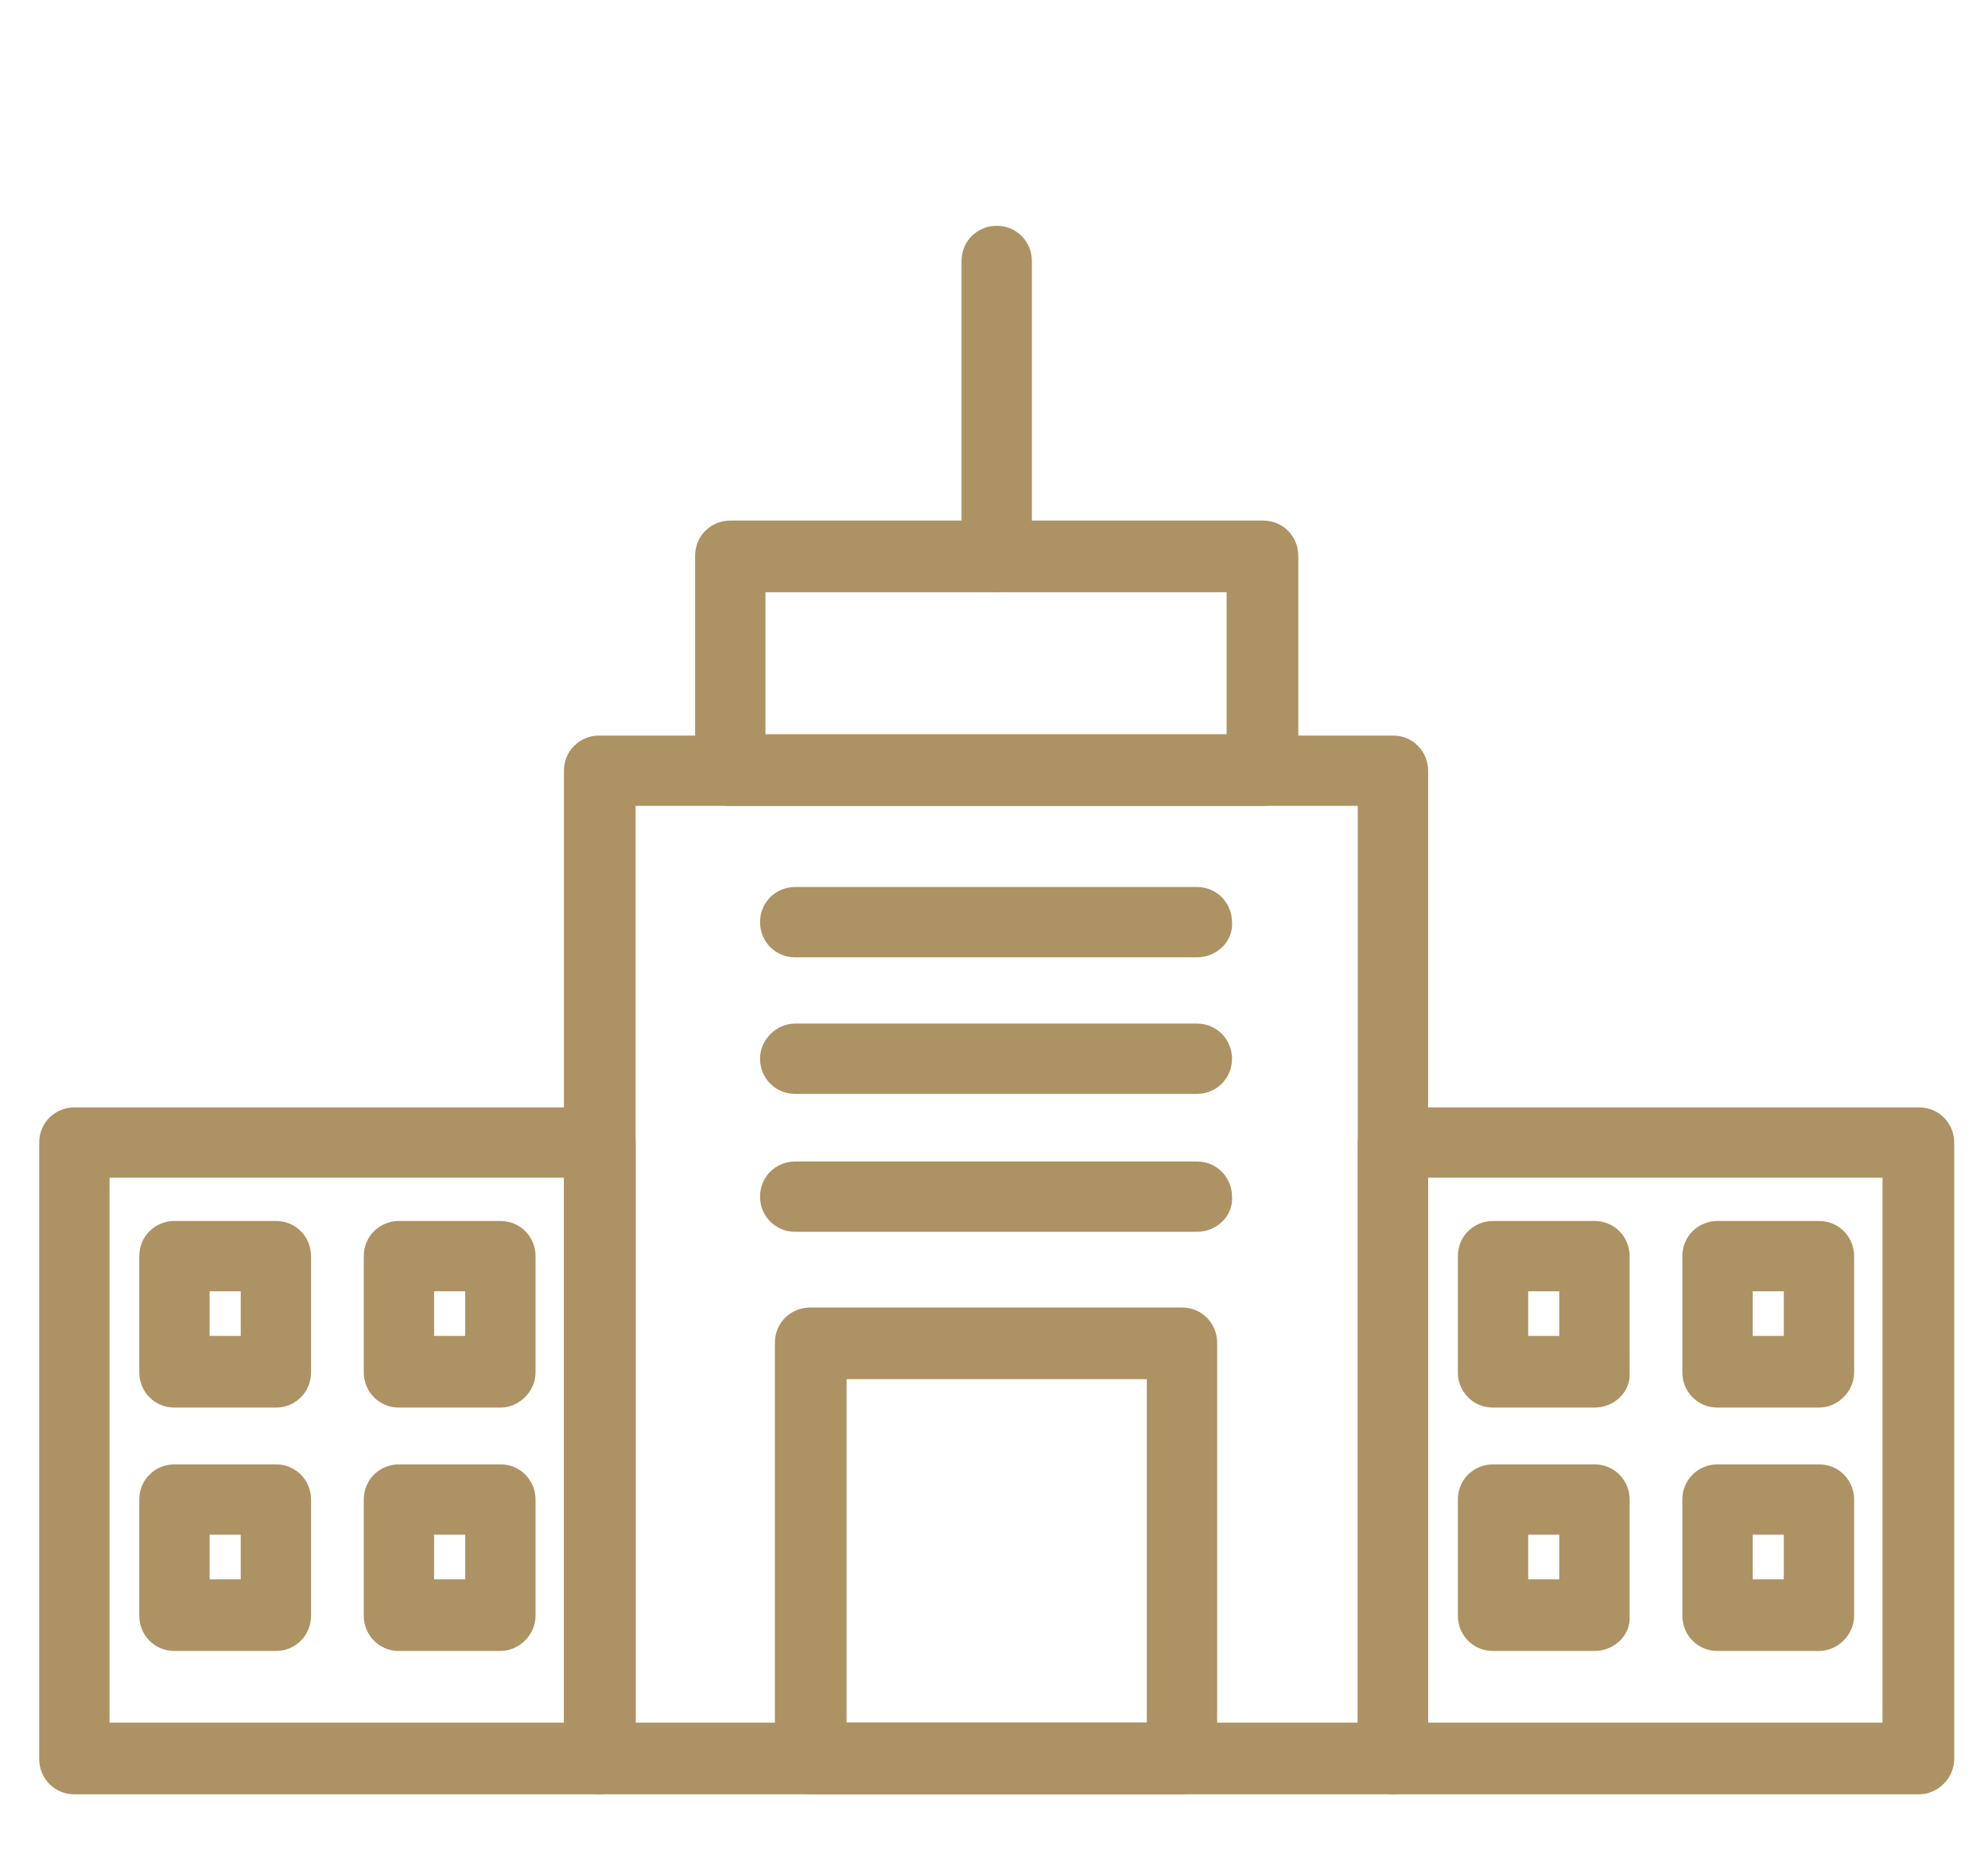 <?xml version="1.0" encoding="utf-8"?>
<!-- Generator: Adobe Illustrator 26.0.1, SVG Export Plug-In . SVG Version: 6.00 Build 0)  -->
<svg version="1.1" id="Layer_1" xmlns="http://www.w3.org/2000/svg" xmlns:xlink="http://www.w3.org/1999/xlink" x="0px" y="0px"
	 viewBox="0 0 147 138" style="enable-background:new 0 0 147 138;" xml:space="preserve">
<style type="text/css">
	.st0{fill:#AD9263;}
</style>
<g>
	<g id="XMLID_10967_">
		<g id="XMLID_10984_">
			<path class="st0" d="M103,132.7H44.3c-1.5,0-2.6-1.2-2.6-2.6V57c0-1.5,1.2-2.6,2.6-2.6H103c1.5,0,2.6,1.2,2.6,2.6v73.1
				C105.6,131.5,104.5,132.7,103,132.7z M47,127.4h53.4V59.6H47V127.4z"/>
		</g>
		<g id="XMLID_10983_">
			<path class="st0" d="M93.4,59.6H54c-1.5,0-2.6-1.2-2.6-2.6V41.1c0-1.5,1.2-2.6,2.6-2.6h39.4c1.5,0,2.6,1.2,2.6,2.6V57
				C96,58.4,94.8,59.6,93.4,59.6z M56.6,54.3h34.1V43.8H56.6V54.3z"/>
		</g>
		<g id="XMLID_10982_">
			<path class="st0" d="M73.7,43.8c-1.5,0-2.6-1.2-2.6-2.6V19.3c0-1.5,1.2-2.6,2.6-2.6c1.5,0,2.6,1.2,2.6,2.6v21.8
				C76.3,42.6,75.1,43.8,73.7,43.8z"/>
		</g>
		<g id="XMLID_10981_">
			<path class="st0" d="M87.4,132.7H59.9c-1.5,0-2.6-1.2-2.6-2.6V99.3c0-1.5,1.2-2.6,2.6-2.6h27.5c1.5,0,2.6,1.2,2.6,2.6v30.7
				C90.1,131.5,88.9,132.7,87.4,132.7z M62.6,127.4h22.2V102H62.6V127.4z"/>
		</g>
		<g id="XMLID_10980_">
			<path class="st0" d="M88.5,70.8H58.8c-1.5,0-2.6-1.2-2.6-2.6c0-1.5,1.2-2.6,2.6-2.6h29.7c1.5,0,2.6,1.2,2.6,2.6
				C91.2,69.6,90,70.8,88.5,70.8z"/>
		</g>
		<g id="XMLID_10979_">
			<path class="st0" d="M88.5,80.9H58.8c-1.5,0-2.6-1.2-2.6-2.6s1.2-2.6,2.6-2.6h29.7c1.5,0,2.6,1.2,2.6,2.6S90,80.9,88.5,80.9z"/>
		</g>
		<g id="XMLID_10978_">
			<path class="st0" d="M88.5,91.1H58.8c-1.5,0-2.6-1.2-2.6-2.6c0-1.5,1.2-2.6,2.6-2.6h29.7c1.5,0,2.6,1.2,2.6,2.6
				C91.2,89.9,90,91.1,88.5,91.1z"/>
		</g>
		<g id="XMLID_10977_">
			<path class="st0" d="M141.9,132.7H103c-1.5,0-2.6-1.2-2.6-2.6V84.5c0-1.5,1.2-2.6,2.6-2.6h38.9c1.5,0,2.6,1.2,2.6,2.6v45.6
				C144.5,131.5,143.3,132.7,141.9,132.7z M105.6,127.4h33.6V87.1h-33.6V127.4z"/>
		</g>
		<g id="XMLID_10976_">
			<path class="st0" d="M117.9,104.1h-7.5c-1.5,0-2.6-1.2-2.6-2.6v-8.6c0-1.5,1.2-2.6,2.6-2.6h7.5c1.5,0,2.6,1.2,2.6,2.6v8.6
				C120.6,102.9,119.4,104.1,117.9,104.1z M113,98.8h2.3v-3.3H113V98.8z"/>
		</g>
		<g id="XMLID_10975_">
			<path class="st0" d="M134.5,104.1h-7.5c-1.5,0-2.6-1.2-2.6-2.6v-8.6c0-1.5,1.2-2.6,2.6-2.6h7.5c1.5,0,2.6,1.2,2.6,2.6v8.6
				C137.1,102.9,135.9,104.1,134.5,104.1z M129.6,98.8h2.3v-3.3h-2.3V98.8z"/>
		</g>
		<g id="XMLID_10974_">
			<path class="st0" d="M117.9,122.1h-7.5c-1.5,0-2.6-1.2-2.6-2.6v-8.6c0-1.5,1.2-2.6,2.6-2.6h7.5c1.5,0,2.6,1.2,2.6,2.6v8.6
				C120.6,120.9,119.4,122.1,117.9,122.1z M113,116.8h2.3v-3.3H113V116.8z"/>
		</g>
		<g id="XMLID_10973_">
			<path class="st0" d="M134.5,122.1h-7.5c-1.5,0-2.6-1.2-2.6-2.6v-8.6c0-1.5,1.2-2.6,2.6-2.6h7.5c1.5,0,2.6,1.2,2.6,2.6v8.6
				C137.1,120.9,135.9,122.1,134.5,122.1z M129.6,116.8h2.3v-3.3h-2.3V116.8z"/>
		</g>
		<g id="XMLID_10972_">
			<path class="st0" d="M44.3,132.7H5.5c-1.5,0-2.6-1.2-2.6-2.6V84.5c0-1.5,1.2-2.6,2.6-2.6h38.9c1.5,0,2.6,1.2,2.6,2.6v45.6
				C47,131.5,45.8,132.7,44.3,132.7z M8.1,127.4h33.6V87.1H8.1V127.4z"/>
		</g>
		<g id="XMLID_10971_">
			<path class="st0" d="M20.4,104.1h-7.5c-1.5,0-2.6-1.2-2.6-2.6v-8.6c0-1.5,1.2-2.6,2.6-2.6h7.5c1.5,0,2.6,1.2,2.6,2.6v8.6
				C23,102.9,21.9,104.1,20.4,104.1z M15.5,98.8h2.3v-3.3h-2.3V98.8z"/>
		</g>
		<g id="XMLID_10970_">
			<path class="st0" d="M37,104.1h-7.5c-1.5,0-2.6-1.2-2.6-2.6v-8.6c0-1.5,1.2-2.6,2.6-2.6H37c1.5,0,2.6,1.2,2.6,2.6v8.6
				C39.6,102.9,38.4,104.1,37,104.1z M32.1,98.8h2.3v-3.3h-2.3V98.8z"/>
		</g>
		<g id="XMLID_10969_">
			<path class="st0" d="M20.4,122.1h-7.5c-1.5,0-2.6-1.2-2.6-2.6v-8.6c0-1.5,1.2-2.6,2.6-2.6h7.5c1.5,0,2.6,1.2,2.6,2.6v8.6
				C23,120.9,21.9,122.1,20.4,122.1z M15.5,116.8h2.3v-3.3h-2.3V116.8z"/>
		</g>
		<g id="XMLID_10968_">
			<path class="st0" d="M37,122.1h-7.5c-1.5,0-2.6-1.2-2.6-2.6v-8.6c0-1.5,1.2-2.6,2.6-2.6H37c1.5,0,2.6,1.2,2.6,2.6v8.6
				C39.6,120.9,38.4,122.1,37,122.1z M32.1,116.8h2.3v-3.3h-2.3V116.8z"/>
		</g>
	</g>
</g>
</svg>
